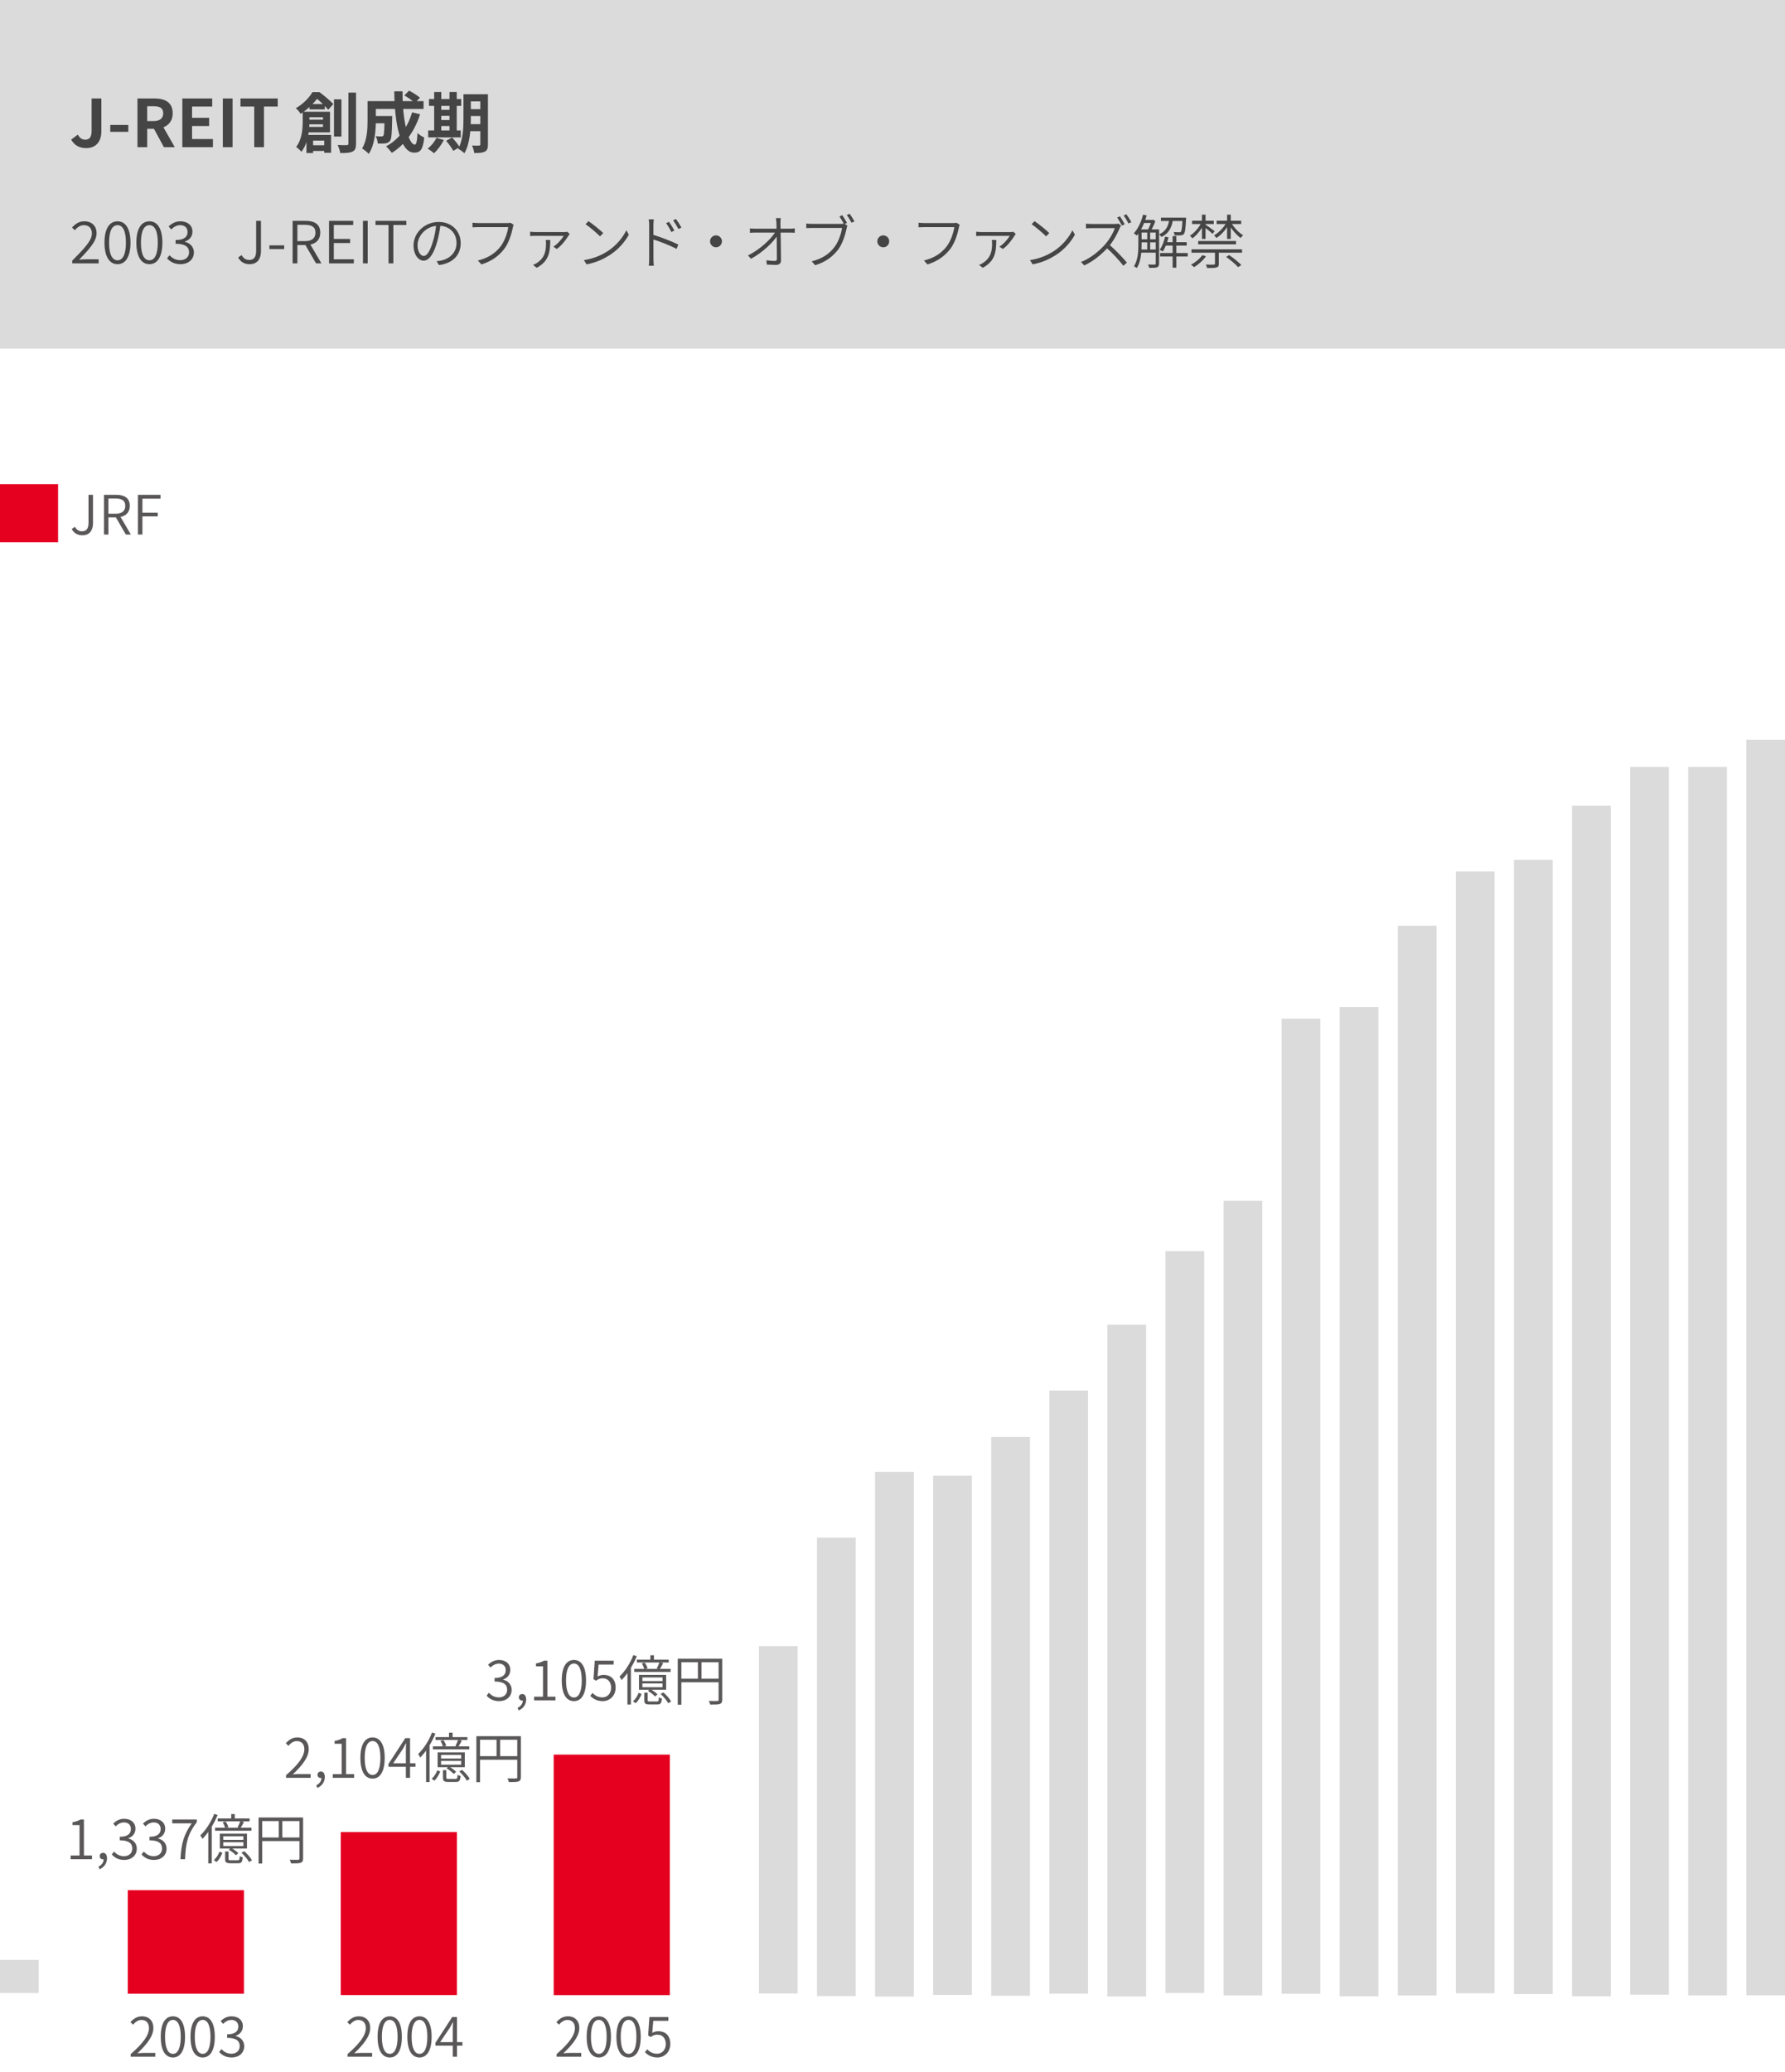 <svg width="461" height="535" viewBox="0 0 461 535" fill="none" xmlns="http://www.w3.org/2000/svg">
<path d="M10 506H0V514.56H10V506Z" fill="#DBDBDB"/>
<path d="M63 488H33V514.74H63V488Z" fill="#E50020"/>
<path d="M118 473H88V515.08H118V473Z" fill="#E50020"/>
<path d="M173 453H143V515.1H173V453Z" fill="#E50020"/>
<path d="M206 425H196V514.68H206V425Z" fill="#DBDBDB"/>
<path d="M221 397H211V515.34H221V397Z" fill="#DBDBDB"/>
<path d="M236 380H226V515.46H236V380Z" fill="#DBDBDB"/>
<path d="M251 381H241V515.04H251V381Z" fill="#DBDBDB"/>
<path d="M266 371H256V515.26H266V371Z" fill="#DBDBDB"/>
<path d="M281 359H271V514.72H281V359Z" fill="#DBDBDB"/>
<path d="M296 342H286V515.44H296V342Z" fill="#DBDBDB"/>
<path d="M311 323H301V514.56H311V323Z" fill="#DBDBDB"/>
<path d="M326 310H316V515.16H326V310Z" fill="#DBDBDB"/>
<path d="M341 263H331V514.74H341V263Z" fill="#DBDBDB"/>
<path d="M356 260H346V515.4H356V260Z" fill="#DBDBDB"/>
<path d="M371 239H361V515.18H371V239Z" fill="#DBDBDB"/>
<path d="M386 225H376V514.62H386V225Z" fill="#DBDBDB"/>
<path d="M401 222H391V514.84H401V222Z" fill="#DBDBDB"/>
<path d="M416 208H406V515.38H416V208Z" fill="#DBDBDB"/>
<path d="M431 198H421V514.98H431V198Z" fill="#DBDBDB"/>
<path d="M446 198H436V515.16H446V198Z" fill="#DBDBDB"/>
<path d="M461 191H451V515.14H461V191Z" fill="#DBDBDB"/>
<path d="M33.749 531V530.328C37.039 527.472 38.481 525.4 38.481 523.608C38.481 522.418 37.865 521.508 36.535 521.508C35.695 521.508 34.939 522.026 34.365 522.726L33.693 522.068C34.505 521.186 35.387 520.57 36.675 520.57C38.495 520.57 39.615 521.76 39.615 523.566C39.615 525.652 37.991 527.752 35.485 530.118C36.031 530.062 36.633 530.02 37.165 530.02H40.105V531H33.749ZM44.666 531.196C42.734 531.196 41.516 529.432 41.516 525.848C41.516 522.292 42.734 520.57 44.666 520.57C46.57 520.57 47.788 522.292 47.788 525.848C47.788 529.432 46.57 531.196 44.666 531.196ZM44.666 530.258C45.87 530.258 46.682 528.886 46.682 525.848C46.682 522.838 45.87 521.494 44.666 521.494C43.448 521.494 42.622 522.838 42.622 525.848C42.622 528.886 43.448 530.258 44.666 530.258ZM52.35 531.196C50.418 531.196 49.2 529.432 49.2 525.848C49.2 522.292 50.418 520.57 52.35 520.57C54.254 520.57 55.472 522.292 55.472 525.848C55.472 529.432 54.254 531.196 52.35 531.196ZM52.35 530.258C53.554 530.258 54.366 528.886 54.366 525.848C54.366 522.838 53.554 521.494 52.35 521.494C51.132 521.494 50.306 522.838 50.306 525.848C50.306 528.886 51.132 530.258 52.35 530.258ZM59.838 531.196C58.242 531.196 57.262 530.51 56.604 529.782L57.192 529.04C57.78 529.656 58.564 530.23 59.768 530.23C61.028 530.23 61.91 529.46 61.91 528.242C61.91 526.968 61.056 526.128 58.662 526.128V525.218C60.818 525.218 61.546 524.336 61.546 523.188C61.546 522.18 60.86 521.508 59.768 521.508C58.914 521.508 58.172 521.942 57.612 522.53L56.982 521.788C57.724 521.102 58.62 520.57 59.796 520.57C61.476 520.57 62.722 521.508 62.722 523.118C62.722 524.392 61.966 525.218 60.888 525.596V525.666C62.092 525.946 63.072 526.856 63.072 528.284C63.072 530.09 61.644 531.196 59.838 531.196Z" fill="#595757"/>
<path d="M89.749 531V530.328C93.039 527.472 94.481 525.4 94.481 523.608C94.481 522.418 93.865 521.508 92.535 521.508C91.695 521.508 90.939 522.026 90.365 522.726L89.693 522.068C90.505 521.186 91.387 520.57 92.675 520.57C94.495 520.57 95.615 521.76 95.615 523.566C95.615 525.652 93.991 527.752 91.485 530.118C92.031 530.062 92.633 530.02 93.165 530.02H96.105V531H89.749ZM100.666 531.196C98.734 531.196 97.516 529.432 97.516 525.848C97.516 522.292 98.734 520.57 100.666 520.57C102.57 520.57 103.788 522.292 103.788 525.848C103.788 529.432 102.57 531.196 100.666 531.196ZM100.666 530.258C101.87 530.258 102.682 528.886 102.682 525.848C102.682 522.838 101.87 521.494 100.666 521.494C99.448 521.494 98.622 522.838 98.622 525.848C98.622 528.886 99.448 530.258 100.666 530.258ZM108.35 531.196C106.418 531.196 105.2 529.432 105.2 525.848C105.2 522.292 106.418 520.57 108.35 520.57C110.254 520.57 111.472 522.292 111.472 525.848C111.472 529.432 110.254 531.196 108.35 531.196ZM108.35 530.258C109.554 530.258 110.366 528.886 110.366 525.848C110.366 522.838 109.554 521.494 108.35 521.494C107.132 521.494 106.306 522.838 106.306 525.848C106.306 528.886 107.132 530.258 108.35 530.258ZM116.944 531V523.902C116.944 523.412 116.986 522.586 117.014 522.082H116.958C116.706 522.572 116.426 523.076 116.146 523.566L113.668 527.234H119.422V528.144H112.45V527.416L116.79 520.752H118.022V531H116.944Z" fill="#595757"/>
<path d="M143.749 531V530.328C147.039 527.472 148.481 525.4 148.481 523.608C148.481 522.418 147.865 521.508 146.535 521.508C145.695 521.508 144.939 522.026 144.365 522.726L143.693 522.068C144.505 521.186 145.387 520.57 146.675 520.57C148.495 520.57 149.615 521.76 149.615 523.566C149.615 525.652 147.991 527.752 145.485 530.118C146.031 530.062 146.633 530.02 147.165 530.02H150.105V531H143.749ZM154.666 531.196C152.734 531.196 151.516 529.432 151.516 525.848C151.516 522.292 152.734 520.57 154.666 520.57C156.57 520.57 157.788 522.292 157.788 525.848C157.788 529.432 156.57 531.196 154.666 531.196ZM154.666 530.258C155.87 530.258 156.682 528.886 156.682 525.848C156.682 522.838 155.87 521.494 154.666 521.494C153.448 521.494 152.622 522.838 152.622 525.848C152.622 528.886 153.448 530.258 154.666 530.258ZM162.35 531.196C160.418 531.196 159.2 529.432 159.2 525.848C159.2 522.292 160.418 520.57 162.35 520.57C164.254 520.57 165.472 522.292 165.472 525.848C165.472 529.432 164.254 531.196 162.35 531.196ZM162.35 530.258C163.554 530.258 164.366 528.886 164.366 525.848C164.366 522.838 163.554 521.494 162.35 521.494C161.132 521.494 160.306 522.838 160.306 525.848C160.306 528.886 161.132 530.258 162.35 530.258ZM169.81 531.196C168.2 531.196 167.248 530.51 166.562 529.838L167.15 529.082C167.724 529.67 168.48 530.23 169.712 530.23C170.944 530.23 171.952 529.264 171.952 527.724C171.952 526.212 171.084 525.302 169.768 525.302C169.068 525.302 168.62 525.526 168.032 525.918L167.388 525.512L167.724 520.752H172.61V521.746H168.718L168.452 524.84C168.914 524.574 169.404 524.42 170.034 524.42C171.742 524.42 173.114 525.428 173.114 527.682C173.114 529.922 171.49 531.196 169.81 531.196Z" fill="#595757"/>
<path d="M18.246 480V479.048H20.542V471.208H18.722V470.466C19.618 470.312 20.262 470.074 20.794 469.752H21.676V479.048H23.762V480H18.246ZM25.706 482.604L25.426 481.918C26.252 481.526 26.77 480.854 26.77 479.986L26.616 478.88L27.218 479.776C27.064 479.986 26.84 480.042 26.602 480.042C26.14 480.042 25.748 479.734 25.748 479.202C25.748 478.684 26.154 478.362 26.63 478.362C27.26 478.362 27.638 478.894 27.638 479.776C27.638 481.064 26.882 482.086 25.706 482.604ZM32.097 480.196C30.501 480.196 29.521 479.51 28.863 478.782L29.451 478.04C30.039 478.656 30.823 479.23 32.027 479.23C33.287 479.23 34.169 478.46 34.169 477.242C34.169 475.968 33.315 475.128 30.921 475.128V474.218C33.077 474.218 33.805 473.336 33.805 472.188C33.805 471.18 33.119 470.508 32.027 470.508C31.173 470.508 30.431 470.942 29.871 471.53L29.241 470.788C29.983 470.102 30.879 469.57 32.055 469.57C33.735 469.57 34.981 470.508 34.981 472.118C34.981 473.392 34.225 474.218 33.147 474.596V474.666C34.351 474.946 35.331 475.856 35.331 477.284C35.331 479.09 33.903 480.196 32.097 480.196ZM39.781 480.196C38.185 480.196 37.205 479.51 36.547 478.782L37.135 478.04C37.723 478.656 38.507 479.23 39.711 479.23C40.971 479.23 41.853 478.46 41.853 477.242C41.853 475.968 40.999 475.128 38.605 475.128V474.218C40.761 474.218 41.489 473.336 41.489 472.188C41.489 471.18 40.803 470.508 39.711 470.508C38.857 470.508 38.115 470.942 37.555 471.53L36.925 470.788C37.667 470.102 38.563 469.57 39.739 469.57C41.419 469.57 42.665 470.508 42.665 472.118C42.665 473.392 41.909 474.218 40.831 474.596V474.666C42.035 474.946 43.015 475.856 43.015 477.284C43.015 479.09 41.587 480.196 39.781 480.196ZM46.611 480C46.779 476.066 47.507 473.546 49.523 470.746H44.483V469.752H50.825V470.452C48.416 473.56 47.955 475.996 47.8 480H46.611ZM59.712 468.352H60.636V469.878H59.712V468.352ZM56.226 469.486H64.458V470.228H56.226V469.486ZM55.554 471.866H64.948V472.65H55.554V471.866ZM57.5 470.466L58.284 470.27C58.578 470.718 58.886 471.306 58.984 471.712L58.144 471.95C58.06 471.544 57.78 470.914 57.5 470.466ZM62.078 470.144L63.016 470.396C62.708 470.97 62.372 471.586 62.092 471.992L61.364 471.782C61.602 471.32 61.924 470.606 62.078 470.144ZM57.654 475.632V476.598H62.848V475.632H57.654ZM57.654 474.078V475.016H62.848V474.078H57.654ZM56.772 473.42H63.786V477.256H56.772V473.42ZM56.688 478.054L57.444 478.362C57.108 479.174 56.618 480.14 55.904 480.728L55.218 480.224C55.876 479.706 56.394 478.81 56.688 478.054ZM58.144 478.012H59.012V479.944C59.012 480.224 59.096 480.28 59.614 480.28C59.838 480.28 61.084 480.28 61.406 480.28C61.798 480.28 61.882 480.168 61.91 479.216C62.092 479.342 62.442 479.468 62.68 479.524C62.596 480.756 62.344 481.05 61.504 481.05C61.266 481.05 59.754 481.05 59.53 481.05C58.424 481.05 58.144 480.826 58.144 479.944V478.012ZM59.082 477.55L59.67 477.074C60.356 477.438 61.154 478.012 61.546 478.46L60.93 478.992C60.552 478.558 59.768 477.942 59.082 477.55ZM62.358 478.334L63.072 477.942C63.856 478.614 64.71 479.594 65.074 480.28L64.318 480.742C63.982 480.056 63.128 479.062 62.358 478.334ZM55.316 468.31L56.198 468.59C55.26 470.914 53.804 473.224 52.278 474.764C52.18 474.554 51.914 474.064 51.732 473.854C53.16 472.51 54.504 470.438 55.316 468.31ZM53.79 471.88L54.672 470.998L54.686 471.012V481.078H53.79V471.88ZM66.782 469.234H77.758V470.158H67.72V481.12H66.782V469.234ZM77.338 469.234H78.276V479.818C78.276 480.448 78.122 480.756 77.66 480.924C77.226 481.078 76.442 481.092 75.168 481.092C75.126 480.826 74.958 480.406 74.804 480.14C75.798 480.182 76.708 480.168 76.988 480.154C77.254 480.154 77.338 480.07 77.338 479.818V469.234ZM67.3 474.4H77.772V475.324H67.3V474.4ZM71.99 469.682H72.914V474.848H71.99V469.682Z" fill="#595757"/>
<path d="M73.869 459V458.328C77.159 455.472 78.601 453.4 78.601 451.608C78.601 450.418 77.985 449.508 76.655 449.508C75.815 449.508 75.059 450.026 74.485 450.726L73.813 450.068C74.625 449.186 75.507 448.57 76.795 448.57C78.615 448.57 79.735 449.76 79.735 451.566C79.735 453.652 78.111 455.752 75.605 458.118C76.151 458.062 76.753 458.02 77.285 458.02H80.225V459H73.869ZM81.959 461.604L81.678 460.918C82.504 460.526 83.022 459.854 83.022 458.986L82.868 457.88L83.471 458.776C83.317 458.986 83.093 459.042 82.855 459.042C82.392 459.042 82.001 458.734 82.001 458.202C82.001 457.684 82.406 457.362 82.882 457.362C83.513 457.362 83.891 457.894 83.891 458.776C83.891 460.064 83.135 461.086 81.959 461.604ZM85.942 459V458.048H88.238V450.208H86.418V449.466C87.314 449.312 87.958 449.074 88.49 448.752H89.372V458.048H91.458V459H85.942ZM96.23 459.196C94.298 459.196 93.08 457.432 93.08 453.848C93.08 450.292 94.298 448.57 96.23 448.57C98.134 448.57 99.352 450.292 99.352 453.848C99.352 457.432 98.134 459.196 96.23 459.196ZM96.23 458.258C97.434 458.258 98.246 456.886 98.246 453.848C98.246 450.838 97.434 449.494 96.23 449.494C95.012 449.494 94.186 450.838 94.186 453.848C94.186 456.886 95.012 458.258 96.23 458.258ZM104.823 459V451.902C104.823 451.412 104.865 450.586 104.893 450.082H104.837C104.585 450.572 104.305 451.076 104.025 451.566L101.547 455.234H107.301V456.144H100.329V455.416L104.669 448.752H105.901V459H104.823ZM115.965 447.352H116.889V448.878H115.965V447.352ZM112.479 448.486H120.711V449.228H112.479V448.486ZM111.807 450.866H121.201V451.65H111.807V450.866ZM113.753 449.466L114.537 449.27C114.831 449.718 115.139 450.306 115.237 450.712L114.397 450.95C114.313 450.544 114.033 449.914 113.753 449.466ZM118.331 449.144L119.269 449.396C118.961 449.97 118.625 450.586 118.345 450.992L117.617 450.782C117.855 450.32 118.177 449.606 118.331 449.144ZM113.907 454.632V455.598H119.101V454.632H113.907ZM113.907 453.078V454.016H119.101V453.078H113.907ZM113.025 452.42H120.039V456.256H113.025V452.42ZM112.941 457.054L113.697 457.362C113.361 458.174 112.871 459.14 112.157 459.728L111.471 459.224C112.129 458.706 112.647 457.81 112.941 457.054ZM114.397 457.012H115.265V458.944C115.265 459.224 115.349 459.28 115.867 459.28C116.091 459.28 117.337 459.28 117.659 459.28C118.051 459.28 118.135 459.168 118.163 458.216C118.345 458.342 118.695 458.468 118.933 458.524C118.849 459.756 118.597 460.05 117.757 460.05C117.519 460.05 116.007 460.05 115.783 460.05C114.677 460.05 114.397 459.826 114.397 458.944V457.012ZM115.335 456.55L115.923 456.074C116.609 456.438 117.407 457.012 117.799 457.46L117.183 457.992C116.805 457.558 116.021 456.942 115.335 456.55ZM118.611 457.334L119.325 456.942C120.109 457.614 120.963 458.594 121.327 459.28L120.571 459.742C120.235 459.056 119.381 458.062 118.611 457.334ZM111.569 447.31L112.451 447.59C111.513 449.914 110.057 452.224 108.531 453.764C108.433 453.554 108.167 453.064 107.985 452.854C109.413 451.51 110.757 449.438 111.569 447.31ZM110.043 450.88L110.925 449.998L110.939 450.012V460.078H110.043V450.88ZM123.035 448.234H134.011V449.158H123.973V460.12H123.035V448.234ZM133.591 448.234H134.529V458.818C134.529 459.448 134.375 459.756 133.913 459.924C133.479 460.078 132.695 460.092 131.421 460.092C131.379 459.826 131.211 459.406 131.057 459.14C132.051 459.182 132.961 459.168 133.241 459.154C133.507 459.154 133.591 459.07 133.591 458.818V448.234ZM123.553 453.4H134.025V454.324H123.553V453.4ZM128.243 448.682H129.167V453.848H128.243V448.682Z" fill="#595757"/>
<path d="M128.907 439.196C127.311 439.196 126.331 438.51 125.673 437.782L126.261 437.04C126.849 437.656 127.633 438.23 128.837 438.23C130.097 438.23 130.979 437.46 130.979 436.242C130.979 434.968 130.125 434.128 127.731 434.128V433.218C129.887 433.218 130.615 432.336 130.615 431.188C130.615 430.18 129.929 429.508 128.837 429.508C127.983 429.508 127.241 429.942 126.681 430.53L126.051 429.788C126.793 429.102 127.689 428.57 128.865 428.57C130.545 428.57 131.791 429.508 131.791 431.118C131.791 432.392 131.035 433.218 129.957 433.596V433.666C131.161 433.946 132.141 434.856 132.141 436.284C132.141 438.09 130.713 439.196 128.907 439.196ZM133.959 441.604L133.679 440.918C134.505 440.526 135.023 439.854 135.023 438.986L134.869 437.88L135.471 438.776C135.317 438.986 135.093 439.042 134.855 439.042C134.393 439.042 134.001 438.734 134.001 438.202C134.001 437.684 134.407 437.362 134.883 437.362C135.513 437.362 135.891 437.894 135.891 438.776C135.891 440.064 135.135 441.086 133.959 441.604ZM137.942 439V438.048H140.238V430.208H138.418V429.466C139.314 429.312 139.958 429.074 140.49 428.752H141.372V438.048H143.458V439H137.942ZM148.23 439.196C146.298 439.196 145.08 437.432 145.08 433.848C145.08 430.292 146.298 428.57 148.23 428.57C150.134 428.57 151.352 430.292 151.352 433.848C151.352 437.432 150.134 439.196 148.23 439.196ZM148.23 438.258C149.434 438.258 150.246 436.886 150.246 433.848C150.246 430.838 149.434 429.494 148.23 429.494C147.012 429.494 146.186 430.838 146.186 433.848C146.186 436.886 147.012 438.258 148.23 438.258ZM155.689 439.196C154.079 439.196 153.127 438.51 152.441 437.838L153.029 437.082C153.603 437.67 154.359 438.23 155.591 438.23C156.823 438.23 157.831 437.264 157.831 435.724C157.831 434.212 156.963 433.302 155.647 433.302C154.947 433.302 154.499 433.526 153.911 433.918L153.267 433.512L153.603 428.752H158.489V429.746H154.597L154.331 432.84C154.793 432.574 155.283 432.42 155.913 432.42C157.621 432.42 158.993 433.428 158.993 435.682C158.993 437.922 157.369 439.196 155.689 439.196ZM167.965 427.352H168.889V428.878H167.965V427.352ZM164.479 428.486H172.711V429.228H164.479V428.486ZM163.807 430.866H173.201V431.65H163.807V430.866ZM165.753 429.466L166.537 429.27C166.831 429.718 167.139 430.306 167.237 430.712L166.397 430.95C166.313 430.544 166.033 429.914 165.753 429.466ZM170.331 429.144L171.269 429.396C170.961 429.97 170.625 430.586 170.345 430.992L169.617 430.782C169.855 430.32 170.177 429.606 170.331 429.144ZM165.907 434.632V435.598H171.101V434.632H165.907ZM165.907 433.078V434.016H171.101V433.078H165.907ZM165.025 432.42H172.039V436.256H165.025V432.42ZM164.941 437.054L165.697 437.362C165.361 438.174 164.871 439.14 164.157 439.728L163.471 439.224C164.129 438.706 164.647 437.81 164.941 437.054ZM166.397 437.012H167.265V438.944C167.265 439.224 167.349 439.28 167.867 439.28C168.091 439.28 169.337 439.28 169.659 439.28C170.051 439.28 170.135 439.168 170.163 438.216C170.345 438.342 170.695 438.468 170.933 438.524C170.849 439.756 170.597 440.05 169.757 440.05C169.519 440.05 168.007 440.05 167.783 440.05C166.677 440.05 166.397 439.826 166.397 438.944V437.012ZM167.335 436.55L167.923 436.074C168.609 436.438 169.407 437.012 169.799 437.46L169.183 437.992C168.805 437.558 168.021 436.942 167.335 436.55ZM170.611 437.334L171.325 436.942C172.109 437.614 172.963 438.594 173.327 439.28L172.571 439.742C172.235 439.056 171.381 438.062 170.611 437.334ZM163.569 427.31L164.451 427.59C163.513 429.914 162.057 432.224 160.531 433.764C160.433 433.554 160.167 433.064 159.985 432.854C161.413 431.51 162.757 429.438 163.569 427.31ZM162.043 430.88L162.925 429.998L162.939 430.012V440.078H162.043V430.88ZM175.035 428.234H186.011V429.158H175.973V440.12H175.035V428.234ZM185.591 428.234H186.529V438.818C186.529 439.448 186.375 439.756 185.913 439.924C185.479 440.078 184.695 440.092 183.421 440.092C183.379 439.826 183.211 439.406 183.057 439.14C184.051 439.182 184.961 439.168 185.241 439.154C185.507 439.154 185.591 439.07 185.591 438.818V428.234ZM175.553 433.4H186.025V434.324H175.553V433.4ZM180.243 428.682H181.167V433.848H180.243V428.682Z" fill="#595757"/>
<path d="M15 125H0V140H15V125Z" fill="#E50020"/>
<path d="M21.262 138.196C20.002 138.196 19.106 137.636 18.518 136.586L19.344 135.998C19.82 136.838 20.408 137.174 21.164 137.174C22.312 137.174 22.858 136.516 22.858 134.934V127.752H24.02V135.046C24.02 136.796 23.236 138.196 21.262 138.196ZM26.852 138V127.752H29.988C32.06 127.752 33.516 128.508 33.516 130.594C33.516 132.61 32.06 133.576 29.988 133.576H28V138H26.852ZM28 132.638H29.806C31.444 132.638 32.354 131.966 32.354 130.594C32.354 129.208 31.444 128.704 29.806 128.704H28V132.638ZM32.494 138L29.75 133.268L30.688 132.708L33.796 138H32.494ZM35.629 138V127.752H41.453V128.746H36.777V132.358H40.739V133.324H36.777V138H35.629Z" fill="#595757"/>
<rect width="461" height="90" fill="#DBDBDB"/>
<path d="M22.284 38.238C20.448 38.238 19.224 37.507 18.374 36.045L20.108 34.753C20.584 35.671 21.247 36.062 21.961 36.062C23.083 36.062 23.661 35.484 23.661 33.75V25.42H26.177V33.954C26.177 36.317 24.97 38.238 22.284 38.238ZM28.478 34.039V32.254H33.136V34.039H28.478ZM35.501 38V25.42H39.87C42.505 25.42 44.596 26.338 44.596 29.228C44.596 32.033 42.505 33.257 39.87 33.257H38.017V38H35.501ZM38.017 31.268H39.632C41.264 31.268 42.148 30.571 42.148 29.228C42.148 27.885 41.264 27.426 39.632 27.426H38.017V31.268ZM42.335 38L39.411 32.611L41.162 31.03L45.14 38H42.335ZM47.089 38V25.42H54.807V27.511H49.605V30.418H54.008V32.543H49.605V35.892H54.994V38H47.089ZM57.548 38V25.42H60.064V38H57.548ZM65.658 38V27.511H62.105V25.42H71.727V27.511H68.174V38H65.658ZM79.931 26.865H83.875V28.242H79.931V26.865ZM79.88 37.507H84.929V38.969H79.88V37.507ZM78.996 30.894H84.436V32.101H78.996V30.894ZM78.18 28.854H79.914V31.353C79.914 33.597 79.574 36.997 77.84 39.19C77.568 38.833 76.837 38.17 76.48 37.949C77.993 35.994 78.18 33.257 78.18 31.319V28.854ZM79.166 28.854H85.235V34.175H79.115V32.764H83.416V30.265H79.166V28.854ZM79.149 34.838H85.507V39.445H83.739V36.3H80.866V39.513H79.149V34.838ZM86.255 25.641H88.176V35.263H86.255V25.641ZM89.978 23.907H91.95V37.082C91.95 38.238 91.729 38.799 91.066 39.122C90.403 39.462 89.366 39.53 87.87 39.513C87.802 38.952 87.496 38.017 87.207 37.439C88.227 37.49 89.23 37.49 89.553 37.473C89.859 37.473 89.978 37.371 89.978 37.082V23.907ZM80.696 23.788H81.835V24.196H82.464V24.774C81.444 26.151 79.948 27.902 77.636 29.398C77.381 28.939 76.786 28.242 76.395 27.936C78.435 26.763 79.88 25.165 80.696 23.788ZM81.138 23.788H82.515C83.705 24.689 85.252 25.964 86.085 26.848L84.776 28.344C84.062 27.494 82.6 26.032 81.495 25.216H81.138V23.788ZM96.166 29.959H100.093V31.829H96.166V29.959ZM99.311 29.959H101.3C101.3 29.959 101.283 30.469 101.283 30.707C101.215 34.311 101.13 35.824 100.739 36.351C100.399 36.776 100.059 36.929 99.566 37.014C99.107 37.082 98.376 37.082 97.577 37.065C97.543 36.47 97.322 35.671 97.016 35.161C97.628 35.229 98.206 35.229 98.478 35.229C98.716 35.229 98.869 35.195 99.005 35.025C99.209 34.753 99.277 33.563 99.311 30.265V29.959ZM104.428 24.638L105.652 23.397C106.587 23.89 107.845 24.672 108.457 25.233L107.148 26.61C106.587 26.015 105.38 25.182 104.428 24.638ZM106.434 29.007L108.491 29.5C107.063 33.937 104.564 37.388 101.198 39.462C100.892 39.037 100.144 38.187 99.719 37.779C102.983 36.028 105.261 32.951 106.434 29.007ZM96.285 26.117H109.392V28.123H96.285V26.117ZM94.925 26.117H97.067V31.115C97.067 33.665 96.778 37.439 95.231 39.734C94.891 39.326 93.973 38.578 93.497 38.34C94.806 36.3 94.925 33.325 94.925 31.098V26.117ZM101.827 23.584H103.969C103.85 30.52 105.414 37.337 107.131 37.337C107.522 37.337 107.726 36.47 107.828 34.328C108.287 34.804 109.018 35.28 109.562 35.484C109.239 38.646 108.559 39.411 106.961 39.411C103.255 39.411 101.878 31.336 101.827 23.584ZM120.527 24.332H124.93V26.168H120.527V24.332ZM120.527 28.174H124.93V29.959H120.527V28.174ZM120.527 32.05H124.947V33.869H120.527V32.05ZM124.046 24.332H126.018V37.286C126.018 38.272 125.831 38.833 125.219 39.139C124.624 39.462 123.757 39.513 122.482 39.513C122.431 38.969 122.159 38.085 121.904 37.575C122.635 37.609 123.468 37.609 123.706 37.592C123.961 37.592 124.046 37.507 124.046 37.252V24.332ZM119.694 24.332H121.598V30.571C121.598 33.257 121.377 37.15 119.932 39.564C119.592 39.207 118.759 38.612 118.317 38.408C119.592 36.232 119.694 33.002 119.694 30.571V24.332ZM110.786 25.573H119.116V27.341H110.786V25.573ZM113.013 28.344H117.059V29.908H113.013V28.344ZM113.013 30.996H117.076V32.543H113.013V30.996ZM110.582 33.682H118.997V35.467H110.582V33.682ZM112.129 23.754H113.965V34.328H112.129V23.754ZM116.09 23.754H117.96V34.328H116.09V23.754ZM112.707 35.586L114.628 36.147C113.999 37.405 112.996 38.731 112.095 39.564C111.704 39.224 110.922 38.646 110.446 38.374C111.364 37.677 112.231 36.623 112.707 35.586ZM115.223 36.351L116.77 35.501C117.45 36.249 118.317 37.286 118.708 37.983L117.059 38.952C116.719 38.272 115.903 37.15 115.223 36.351ZM18.66 68V67.28C21.945 63.995 23.73 62.06 23.73 60.275C23.73 59.045 23.07 58.13 21.645 58.13C20.745 58.13 19.935 58.7 19.32 59.435L18.6 58.745C19.47 57.785 20.415 57.14 21.795 57.14C23.745 57.14 24.945 58.37 24.945 60.23C24.945 62.27 23.085 64.28 20.445 67.055C21.03 66.995 21.69 66.95 22.245 66.95H25.47V68H18.66ZM30.357 68.21C28.242 68.21 26.982 66.2 26.982 62.645C26.982 59.075 28.242 57.14 30.357 57.14C32.457 57.14 33.702 59.075 33.702 62.645C33.702 66.2 32.457 68.21 30.357 68.21ZM30.357 67.205C31.647 67.205 32.517 65.795 32.517 62.645C32.517 59.48 31.647 58.13 30.357 58.13C29.052 58.13 28.167 59.48 28.167 62.645C28.167 65.795 29.052 67.205 30.357 67.205ZM38.59 68.21C36.475 68.21 35.215 66.2 35.215 62.645C35.215 59.075 36.475 57.14 38.59 57.14C40.69 57.14 41.935 59.075 41.935 62.645C41.935 66.2 40.69 68.21 38.59 68.21ZM38.59 67.205C39.88 67.205 40.75 65.795 40.75 62.645C40.75 59.48 39.88 58.13 38.59 58.13C37.285 58.13 36.4 59.48 36.4 62.645C36.4 65.795 37.285 67.205 38.59 67.205ZM46.612 68.21C44.902 68.21 43.852 67.475 43.147 66.695L43.777 65.9C44.407 66.56 45.247 67.175 46.537 67.175C47.887 67.175 48.832 66.38 48.832 65.135C48.832 63.815 47.917 62.93 45.352 62.93V61.97C47.662 61.97 48.442 61.055 48.442 59.9C48.442 58.82 47.707 58.13 46.537 58.13C45.622 58.13 44.827 58.61 44.227 59.24L43.552 58.46C44.347 57.71 45.307 57.14 46.567 57.14C48.367 57.14 49.702 58.115 49.702 59.81C49.702 61.13 48.892 61.955 47.737 62.375V62.435C49.027 62.735 50.077 63.695 50.077 65.165C50.077 67.055 48.547 68.21 46.612 68.21ZM64.444 68.21C63.094 68.21 62.134 67.61 61.504 66.485L62.389 65.855C62.899 66.755 63.529 67.115 64.339 67.115C65.569 67.115 66.154 66.41 66.154 64.715V57.02H67.399V64.835C67.399 66.71 66.559 68.21 64.444 68.21ZM69.578 64.31V63.35H73.388V64.31H69.578ZM75.575 68V57.02H78.935C81.155 57.02 82.715 57.83 82.715 60.065C82.715 62.225 81.155 63.26 78.935 63.26H76.805V68H75.575ZM76.805 62.255H78.74C80.495 62.255 81.47 61.535 81.47 60.065C81.47 58.58 80.495 58.04 78.74 58.04H76.805V62.255ZM81.62 68L78.68 62.93L79.685 62.33L83.015 68H81.62ZM84.979 68V57.02H91.219V58.085H86.209V61.685H90.424V62.75H86.209V66.95H91.384V68H84.979ZM93.739 68V57.02H94.969V68H93.739ZM100.341 68V58.085H96.981V57.02H104.946V58.085H101.586V68H100.341ZM113.792 57.77C113.597 59.345 113.312 61.1 112.832 62.675C111.917 65.765 110.747 67.295 109.397 67.295C108.122 67.295 106.802 65.825 106.802 63.35C106.802 60.125 109.667 57.305 113.297 57.305C116.777 57.305 118.982 59.765 118.982 62.765C118.982 65.915 116.897 67.985 113.372 68.435L112.757 67.43C113.207 67.4 113.672 67.325 114.017 67.25C115.937 66.83 117.902 65.375 117.902 62.72C117.902 60.305 116.207 58.28 113.282 58.28C109.952 58.28 107.837 61.01 107.837 63.26C107.837 65.225 108.752 66.08 109.442 66.08C110.162 66.08 111.002 65.06 111.782 62.435C112.232 60.995 112.547 59.315 112.682 57.755L113.792 57.77ZM132.662 58.04C132.557 58.235 132.512 58.445 132.452 58.745C132.137 60.335 131.387 62.765 130.217 64.28C128.837 66.035 127.097 67.4 124.337 68.27L123.422 67.265C126.317 66.53 127.997 65.27 129.272 63.635C130.337 62.255 131.057 60.11 131.267 58.64C130.412 58.64 124.292 58.64 123.467 58.64C122.897 58.64 122.417 58.67 122.027 58.685V57.5C122.432 57.545 122.987 57.59 123.482 57.59C124.292 57.59 130.457 57.59 131.102 57.59C131.327 57.59 131.582 57.59 131.852 57.515L132.662 58.04ZM147.137 60.41C147.047 60.515 146.927 60.68 146.852 60.8C146.432 61.475 145.202 63.335 143.792 64.28L142.907 63.68C144.017 63.035 145.127 61.655 145.577 60.905C144.722 60.905 138.827 60.89 138.287 60.89C137.852 60.89 137.342 60.905 136.907 60.95V59.825C137.312 59.87 137.852 59.915 138.287 59.915C138.827 59.915 145.037 59.915 145.787 59.915C145.982 59.915 146.342 59.885 146.522 59.84L147.137 60.41ZM142.112 61.955C142.082 65.225 141.737 67.43 138.617 69.14L137.657 68.39C137.972 68.27 138.332 68.12 138.662 67.895C140.732 66.5 141.017 64.79 141.017 62.81C141.017 62.54 140.987 62.24 140.942 61.955H142.112ZM151.982 57.095C153.047 57.8 154.967 59.36 155.792 60.17L154.967 61.025C154.202 60.245 152.342 58.64 151.232 57.89L151.982 57.095ZM150.797 67.16C153.467 66.755 155.417 65.81 156.842 64.91C159.107 63.485 160.907 61.265 161.762 59.45L162.407 60.59C161.402 62.42 159.707 64.445 157.457 65.87C155.957 66.815 154.082 67.76 151.502 68.255L150.797 67.16ZM172.787 57.275C173.162 57.815 173.807 58.82 174.152 59.54L173.372 59.9C173.012 59.135 172.517 58.28 172.037 57.62L172.787 57.275ZM174.572 56.54C174.962 57.05 175.622 58.055 175.982 58.76L175.217 59.135C174.827 58.385 174.317 57.545 173.837 56.885L174.572 56.54ZM167.657 66.89C167.657 66.11 167.657 59.405 167.657 58.16C167.657 57.755 167.627 57.095 167.537 56.63H168.857C168.812 57.08 168.752 57.74 168.752 58.16C168.752 60.62 168.767 66.26 168.767 66.89C168.767 67.385 168.797 68.15 168.857 68.615H167.567C167.627 68.165 167.657 67.445 167.657 66.89ZM168.527 60.575C170.507 61.16 173.492 62.3 175.187 63.14L174.722 64.265C173.012 63.335 170.162 62.255 168.527 61.76V60.575ZM184.922 60.77C185.762 60.77 186.452 61.46 186.452 62.3C186.452 63.155 185.762 63.845 184.922 63.845C184.067 63.845 183.377 63.155 183.377 62.3C183.377 61.46 184.067 60.77 184.922 60.77ZM201.647 56.315C201.587 56.72 201.557 57.125 201.557 57.515C201.587 59.045 201.692 64.475 201.707 67.235C201.707 68 201.242 68.39 200.387 68.39C199.652 68.39 198.752 68.345 198.017 68.3L197.942 67.19C198.662 67.31 199.502 67.37 200.072 67.37C200.507 67.37 200.642 67.175 200.642 66.77C200.642 64.61 200.582 59.045 200.522 57.515C200.477 56.96 200.447 56.615 200.387 56.315H201.647ZM193.682 58.955C194.117 59.015 194.567 59.045 195.017 59.045C195.752 59.045 203.267 59.045 204.032 59.045C204.407 59.045 204.977 59 205.262 58.955V60.095C204.932 60.08 204.422 60.05 204.062 60.05C203.387 60.05 195.677 60.05 195.032 60.05C194.537 60.05 194.147 60.08 193.682 60.11V58.955ZM193.187 65.945C196.352 64.385 199.157 61.685 200.267 59.855H200.807L200.822 60.755C199.697 62.54 196.877 65.255 193.952 66.815L193.187 65.945ZM217.532 55.565C217.892 56.075 218.432 56.975 218.747 57.545L217.982 57.89C217.682 57.275 217.172 56.42 216.797 55.88L217.532 55.565ZM219.437 55.19C219.797 55.685 220.352 56.585 220.682 57.17L219.917 57.5C219.587 56.885 219.092 56.015 218.687 55.505L219.437 55.19ZM218.852 58.25C218.762 58.445 218.702 58.655 218.657 58.955C218.327 60.545 217.592 62.975 216.422 64.49C215.042 66.245 213.302 67.61 210.542 68.48L209.627 67.475C212.522 66.74 214.202 65.48 215.462 63.845C216.542 62.48 217.262 60.32 217.472 58.85C216.602 58.85 210.482 58.85 209.672 58.85C209.087 58.85 208.607 58.88 208.232 58.895V57.71C208.637 57.755 209.192 57.8 209.687 57.8C210.482 57.8 216.647 57.8 217.307 57.8C217.532 57.8 217.787 57.8 218.042 57.725L218.852 58.25ZM228.122 60.77C228.962 60.77 229.652 61.46 229.652 62.3C229.652 63.155 228.962 63.845 228.122 63.845C227.267 63.845 226.577 63.155 226.577 62.3C226.577 61.46 227.267 60.77 228.122 60.77ZM247.862 58.04C247.757 58.235 247.712 58.445 247.652 58.745C247.337 60.335 246.587 62.765 245.417 64.28C244.037 66.035 242.297 67.4 239.537 68.27L238.622 67.265C241.517 66.53 243.197 65.27 244.472 63.635C245.537 62.255 246.257 60.11 246.467 58.64C245.612 58.64 239.492 58.64 238.667 58.64C238.097 58.64 237.617 58.67 237.227 58.685V57.5C237.632 57.545 238.187 57.59 238.682 57.59C239.492 57.59 245.657 57.59 246.302 57.59C246.527 57.59 246.782 57.59 247.052 57.515L247.862 58.04ZM262.337 60.41C262.247 60.515 262.127 60.68 262.052 60.8C261.632 61.475 260.402 63.335 258.992 64.28L258.107 63.68C259.217 63.035 260.327 61.655 260.777 60.905C259.922 60.905 254.027 60.89 253.487 60.89C253.052 60.89 252.542 60.905 252.107 60.95V59.825C252.512 59.87 253.052 59.915 253.487 59.915C254.027 59.915 260.237 59.915 260.987 59.915C261.182 59.915 261.542 59.885 261.722 59.84L262.337 60.41ZM257.312 61.955C257.282 65.225 256.937 67.43 253.817 69.14L252.857 68.39C253.172 68.27 253.532 68.12 253.862 67.895C255.932 66.5 256.217 64.79 256.217 62.81C256.217 62.54 256.187 62.24 256.142 61.955H257.312ZM267.182 57.095C268.247 57.8 270.167 59.36 270.992 60.17L270.167 61.025C269.402 60.245 267.542 58.64 266.432 57.89L267.182 57.095ZM265.997 67.16C268.667 66.755 270.617 65.81 272.042 64.91C274.307 63.485 276.107 61.265 276.962 59.45L277.607 60.59C276.602 62.42 274.907 64.445 272.657 65.87C271.157 66.815 269.282 67.76 266.702 68.255L265.997 67.16ZM289.239 55.85C289.614 56.39 290.169 57.305 290.469 57.905L289.734 58.235C289.434 57.635 288.924 56.735 288.519 56.165L289.239 55.85ZM290.904 55.325C291.309 55.865 291.894 56.795 292.179 57.365L291.444 57.695C291.114 57.035 290.619 56.195 290.199 55.64L290.904 55.325ZM289.524 58.25C289.449 58.355 289.269 58.67 289.194 58.85C288.594 60.335 287.439 62.45 286.209 63.815C284.529 65.66 282.414 67.445 280.029 68.525L279.189 67.64C281.604 66.695 283.794 64.91 285.369 63.155C286.389 62 287.529 60.17 287.904 58.895C287.379 58.895 282.429 58.895 281.934 58.895C281.409 58.895 280.584 58.94 280.464 58.955V57.74C280.629 57.77 281.469 57.83 281.934 57.83C282.474 57.83 287.259 57.83 287.799 57.83C288.264 57.83 288.624 57.785 288.849 57.725L289.524 58.25ZM286.404 63.11C288.054 64.475 290.004 66.545 291.039 67.805L290.124 68.615C289.044 67.22 287.274 65.27 285.639 63.86L286.404 63.11ZM294.384 59.225H298.764V60.035H294.384V59.225ZM294.384 61.79H298.764V62.57H294.384V61.79ZM294.384 64.415H298.764V65.225H294.384V64.415ZM300.759 62.525H306.474V63.41H300.759V62.525ZM295.179 56.765H297.684V57.575H295.179V56.765ZM299.829 56.195H305.754V57.05H299.829V56.195ZM299.619 65.33H306.744V66.23H299.619V65.33ZM302.844 60.95H303.804V69.11H302.844V60.95ZM296.289 59.615H297.039V64.775H296.289V59.615ZM305.409 56.195H306.324C306.324 56.195 306.324 56.45 306.309 56.585C306.189 59.105 306.054 60.065 305.739 60.41C305.544 60.65 305.319 60.74 304.929 60.755C304.629 60.785 303.999 60.785 303.369 60.755C303.339 60.485 303.249 60.125 303.129 59.9C303.744 59.96 304.329 59.96 304.539 59.96C304.749 59.975 304.884 59.945 304.974 59.84C305.169 59.6 305.304 58.715 305.409 56.33V56.195ZM300.894 61.1L301.779 61.265C301.464 62.66 300.924 64.025 300.294 64.925C300.114 64.805 299.709 64.595 299.484 64.505C300.144 63.635 300.624 62.375 300.894 61.1ZM295.209 55.415L296.139 55.625C295.584 57.65 294.669 59.57 293.604 60.83C293.454 60.68 293.049 60.365 292.824 60.23C293.904 59.075 294.744 57.275 295.209 55.415ZM293.994 59.225H294.834V63.23C294.834 65.045 294.654 67.55 293.604 69.2C293.439 69.065 293.064 68.84 292.869 68.75C293.889 67.145 293.994 64.91 293.994 63.215V59.225ZM298.479 59.225H299.349V68.03C299.349 68.555 299.214 68.855 298.854 69.005C298.479 69.155 297.879 69.155 296.799 69.155C296.769 68.93 296.619 68.54 296.484 68.3C297.294 68.315 297.984 68.315 298.194 68.315C298.404 68.3 298.479 68.24 298.479 68.03V59.225ZM302.019 56.465H302.964C302.679 58.52 302.004 60.245 299.934 61.175C299.814 60.965 299.574 60.65 299.364 60.485C301.224 59.69 301.794 58.175 302.019 56.465ZM297.444 56.765H297.639L297.789 56.72L298.389 57.095C298.059 58.04 297.504 59.12 297.054 59.825C296.889 59.69 296.589 59.51 296.394 59.435C296.784 58.775 297.219 57.68 297.444 56.93V56.765ZM316.674 66.335L317.454 65.855C318.534 66.605 319.914 67.7 320.589 68.42L319.764 68.975C319.119 68.24 317.784 67.115 316.674 66.335ZM309.444 62.225H319.224V63.08H309.444V62.225ZM307.869 56.975H313.479V57.845H307.869V56.975ZM307.719 64.37H320.769V65.24H307.719V64.37ZM313.779 64.595H314.784V68.075C314.784 68.645 314.664 68.915 314.184 69.05C313.719 69.2 312.954 69.2 311.754 69.2C311.709 68.93 311.544 68.57 311.409 68.3C312.399 68.345 313.209 68.345 313.464 68.315C313.719 68.3 313.779 68.255 313.779 68.06V64.595ZM310.524 65.87L311.469 66.17C310.704 67.25 309.474 68.315 308.394 68.975C308.214 68.81 307.824 68.495 307.599 68.345C308.709 67.745 309.849 66.815 310.524 65.87ZM310.419 55.415H311.349V61.685H310.419V55.415ZM314.214 56.975H320.544V57.845H314.214V56.975ZM316.914 55.415H317.859V61.685H316.914V55.415ZM311.259 57.935C311.724 58.22 313.299 59.375 313.704 59.69L313.149 60.365C312.669 59.9 311.289 58.79 310.719 58.4L311.259 57.935ZM317.949 57.47C318.639 58.7 319.944 60.08 321.054 60.74C320.859 60.905 320.559 61.22 320.409 61.445C319.314 60.665 317.994 59.12 317.274 57.755L317.949 57.47ZM310.344 57.365L311.049 57.635C310.359 59.135 309.099 60.725 307.944 61.55C307.794 61.325 307.509 61.01 307.314 60.845C308.454 60.155 309.699 58.715 310.344 57.365ZM316.764 57.425L317.469 57.71C316.734 59.165 315.384 60.68 314.154 61.445C314.019 61.235 313.749 60.92 313.539 60.755C314.739 60.11 316.074 58.73 316.764 57.425Z" fill="#454545"/>
</svg>
